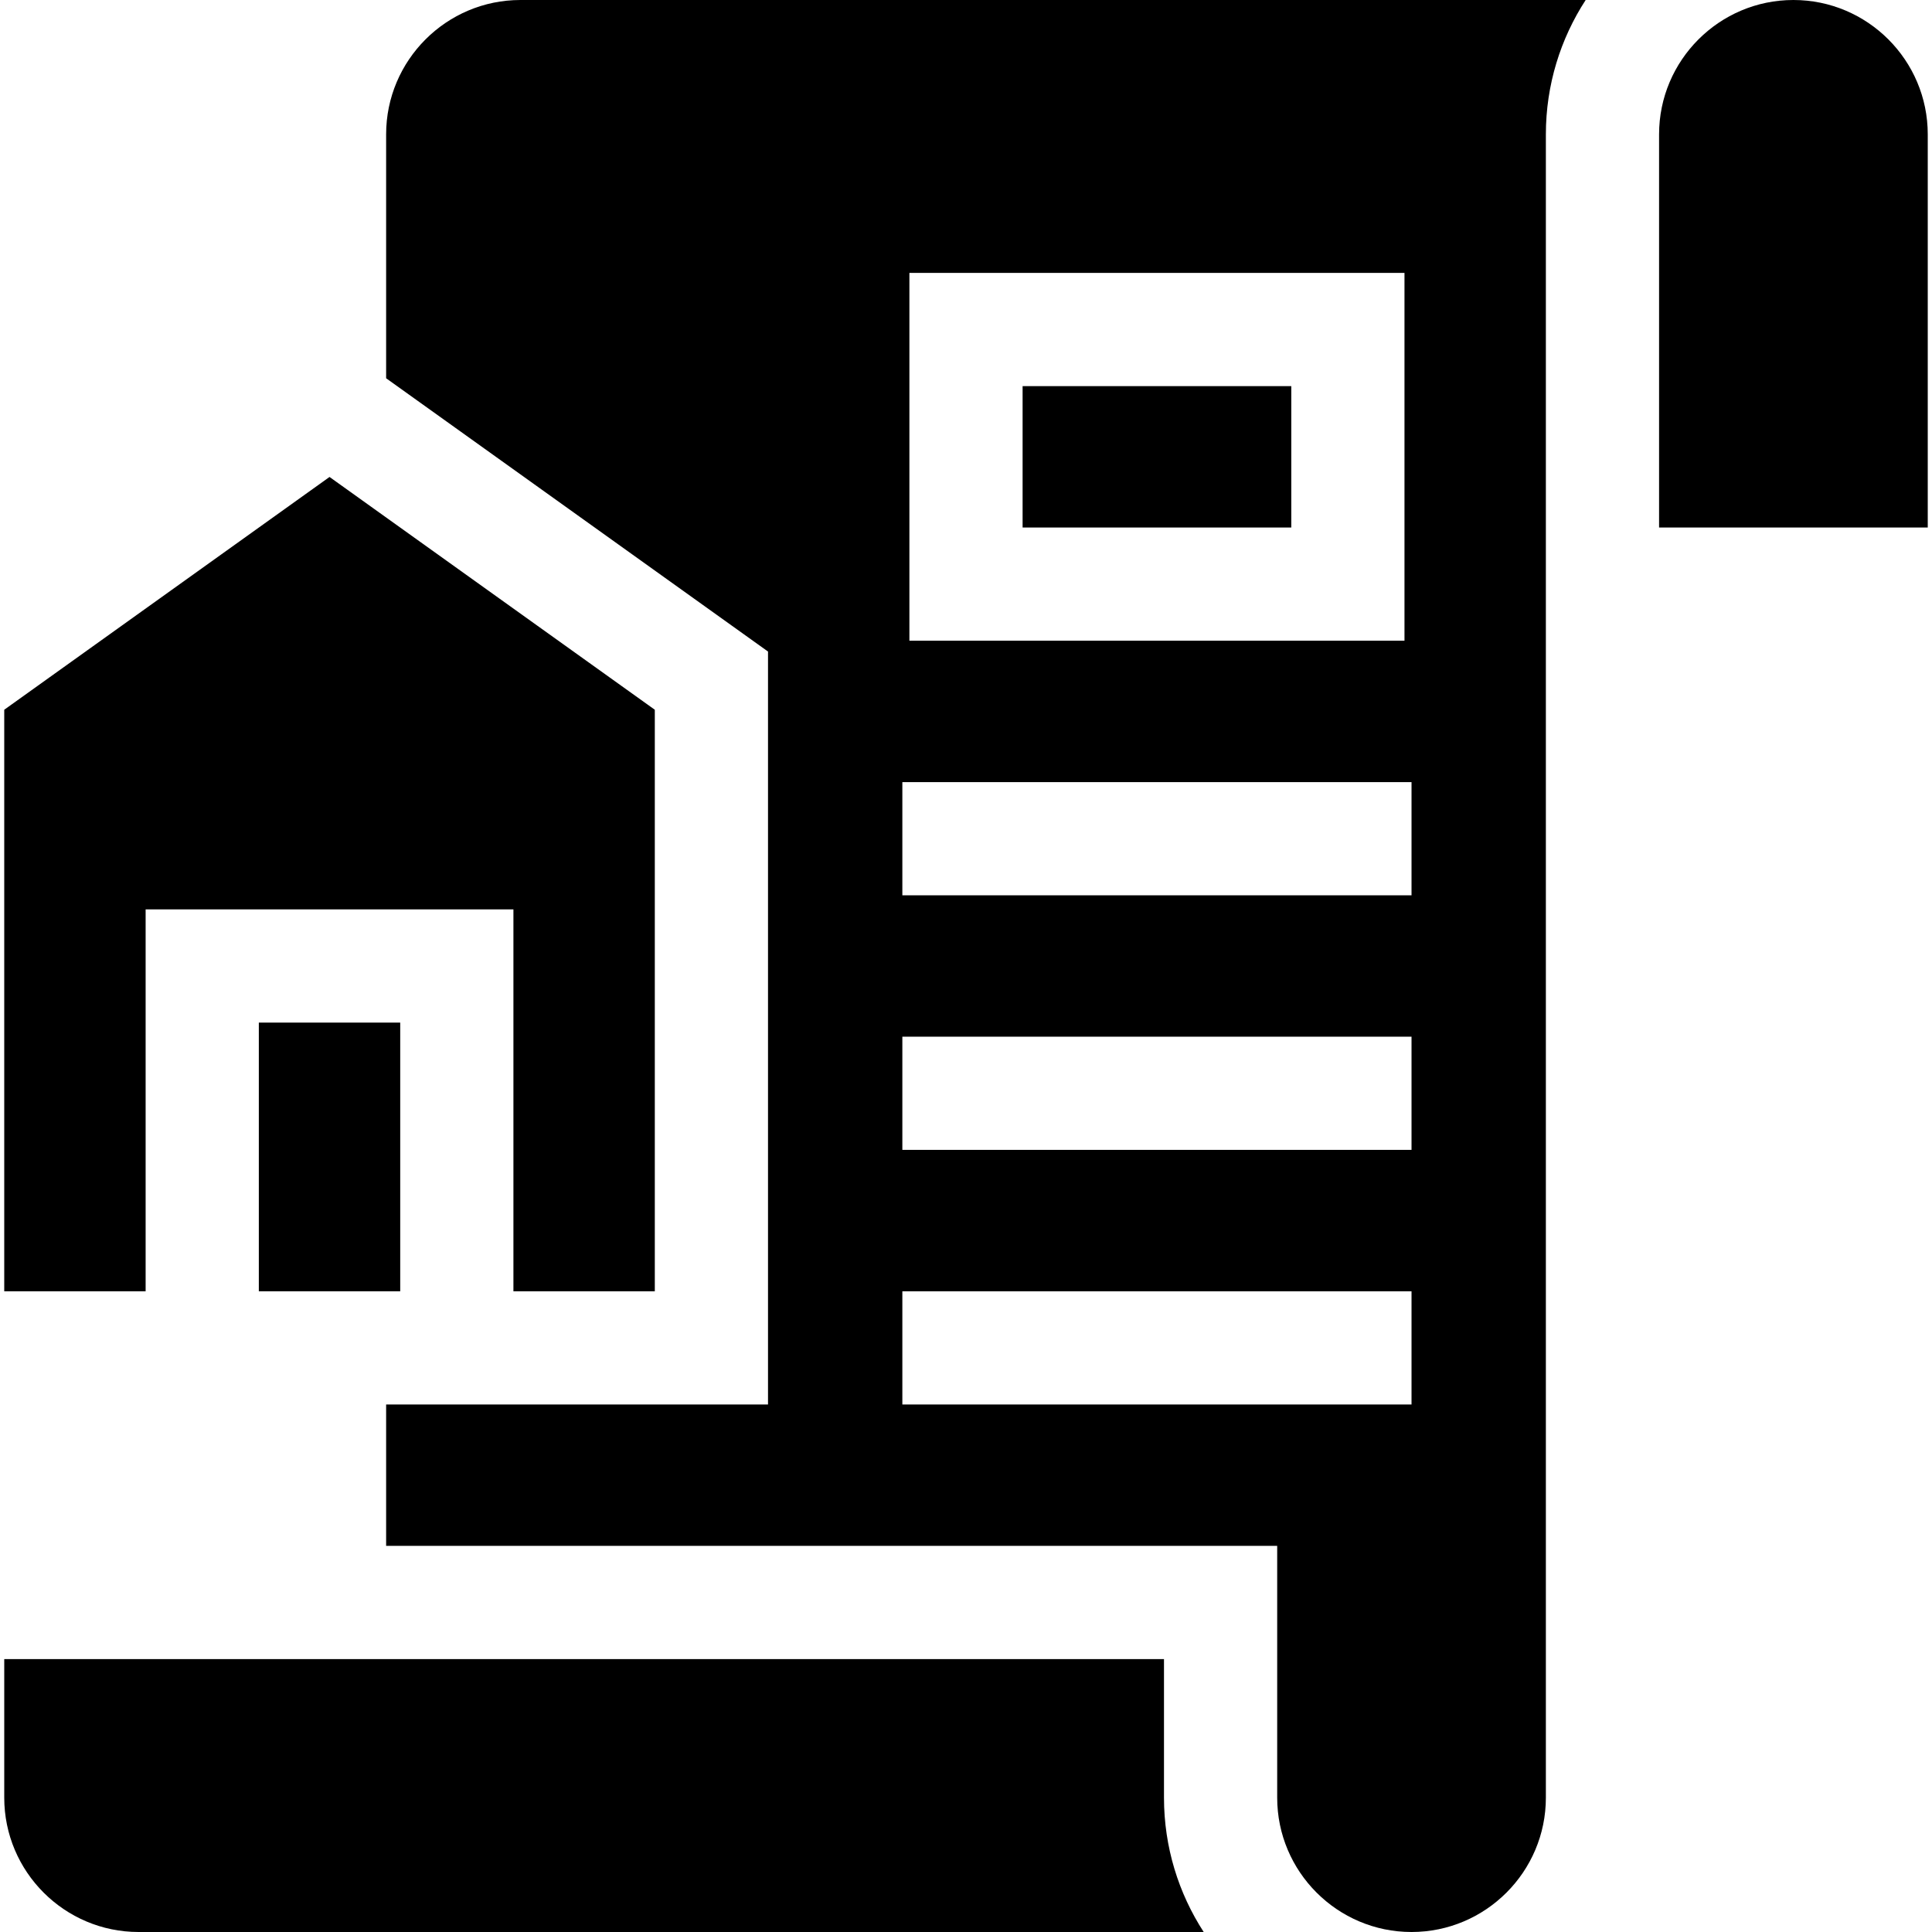 <svg id="Capa_1" enable-background="new 0 0 512 512" viewBox="0 0 512 512" xmlns="http://www.w3.org/2000/svg"><g><path d="m439.672 35.602v104.195h71.203v-104.195c0-19.631-15.97-35.602-35.601-35.602s-35.602 15.971-35.602 35.602z"/><path d="m308.469 476.398v-36.726h-307.344v36.726c0 19.631 15.97 35.602 35.601 35.602h282.265c-6.655-10.26-10.522-22.487-10.522-35.602z"/><path d="m271 102.328h71.203v37.469h-71.203z"/><path d="m137.93 0c-19.631 0-35.602 15.971-35.602 35.602v64.641l101.204 72.425v199.536h-101.204v37.469h236.141v66.726c0 19.631 15.971 35.602 35.602 35.602s35.602-15.971 35.602-35.602v-440.797c0-13.118 3.885-25.339 10.544-35.602zm103.07 72.328h131.203v97.469h-131.203zm133.07 299.875h-134.937v-30h134.937zm0-67.469h-134.937v-30h134.937zm0-67.468h-134.937v-30h134.937z"/><path d="m38.593 241h97.469v101.203h37.469v-154.114l-86.203-61.69-86.203 61.69v154.114h37.468z"/><path d="m68.593 271h37.469v71.203h-37.469z"/></g><g/><g/><g/><g/><g/><g/><g/><g/><g/><g/><g/><g/><g/><g/><g/></svg>